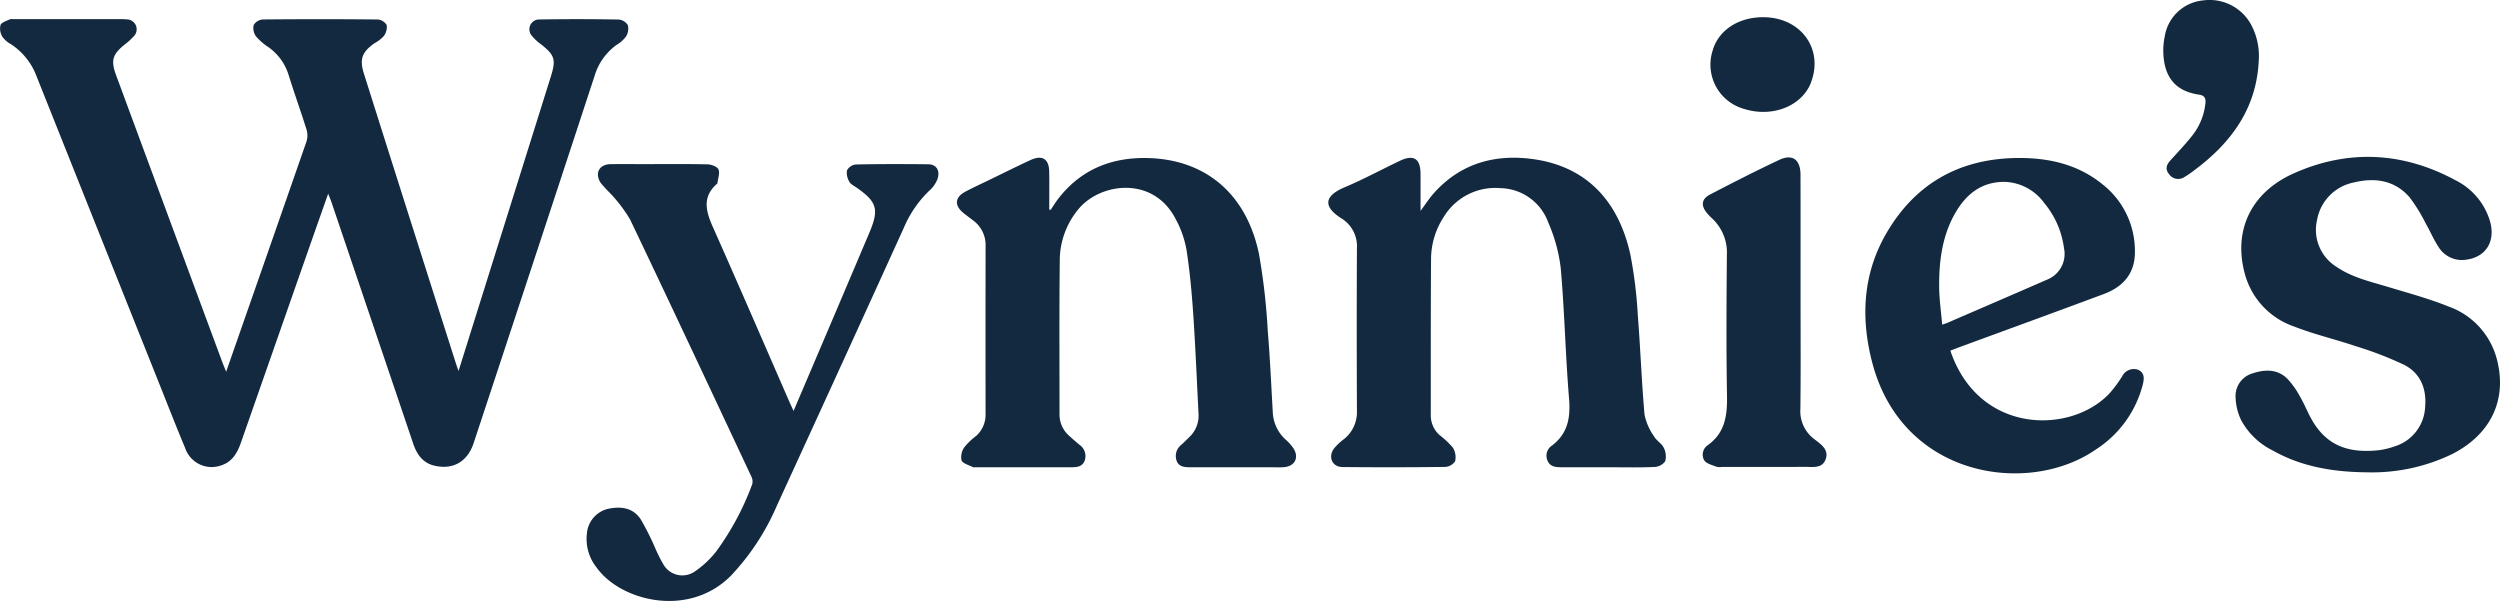<svg xmlns="http://www.w3.org/2000/svg" viewBox="0 0 426.532 102.535">
  <title>wynnie&amp;apos;s-logotype-full-color-rgb</title>
  <g id="full-rgb">
    <g id="type">
      <path id="type_PathItem_" data-name="type &lt;PathItem&gt;" d="M55.988,33.05c-1.049,2.977-2.005,5.677-2.951,8.38Q47.072,58.464,41.113,75.499c-.618,1.769-1.491,3.316-3.418,3.915a4.775,4.775,0,0,1-6.118-3.006c-1.493-3.555-2.889-7.152-4.32-10.733Q16.755,39.39,6.27,13.098A11.292,11.292,0,0,0,1.9,7.56,4.399,4.399,0,0,1,.395,6.255,2.682,2.682,0,0,1,.086,4.27c.174-.46,1.014-.685,1.581-.971a1.503,1.503,0,0,1,.625-.03q9.217-.002,18.435,0a6.374,6.374,0,0,1,.882.04,1.691,1.691,0,0,1,1.141,2.954A10.501,10.501,0,0,1,21.256,7.61c-2.083,1.688-2.376,2.71-1.432,5.263q4.643,12.565,9.297,25.125,4.388,11.855,8.778,23.708c.181.489.388.969.688,1.716,1.105-3.167,2.122-6.084,3.142-9q5.294-15.136,10.563-30.281a3.464,3.464,0,0,0,.008-2.027c-.96-3.081-2.063-6.117-3.021-9.199a9.087,9.087,0,0,0-3.43-4.834,10.098,10.098,0,0,1-2.18-1.886,2.404,2.404,0,0,1-.382-1.944,2.005,2.005,0,0,1,1.569-.93q9.784-.094,19.57.003a1.974,1.974,0,0,1,1.55.952,2.554,2.554,0,0,1-.504,1.887,6.062,6.062,0,0,1-1.587,1.219c-2.124,1.495-2.575,2.707-1.792,5.19q4.712,14.931,9.461,29.851,3.101,9.769,6.215,19.534c.109.342.234.678.464,1.343.678-2.165,1.263-4.03,1.847-5.895Q87.039,35.207,93.997,13.006c.887-2.83.633-3.615-1.66-5.42A8.199,8.199,0,0,1,90.772,6.14,1.675,1.675,0,0,1,92.064,3.321q6.753-.11,13.508.013a2.019,2.019,0,0,1,1.556.976,2.596,2.596,0,0,1-.343,1.954,5.553,5.553,0,0,1-1.596,1.398,10.014,10.014,0,0,0-3.726,5.228Q91.172,44.257,80.808,75.6c-1.044,3.164-3.491,4.577-6.645,3.86-2.041-.464-3.046-1.94-3.669-3.785q-2.495-7.387-4.999-14.771-4.476-13.223-8.954-26.445C56.411,34.077,56.247,33.708,55.988,33.05Z" style="fill: #13293f"/>
      <path id="type_PathItem_2" data-name="type &lt;PathItem&gt;" d="M179.242,35.823c.439-.646.843-1.319,1.321-1.935,3.854-4.966,9.056-7.063,15.214-6.924,9.844.223,16.822,6.037,18.996,16.238a107.991,107.991,0,0,1,1.529,13.355c.388,4.559.581,9.135.848,13.704a6.65,6.65,0,0,0,2.138,4.685,8.599,8.599,0,0,1,1.353,1.487c1.073,1.62.29,3.149-1.646,3.276-.587.038-1.178.015-1.767.015q-7.068,0-14.137-.003c-.95-.001-1.968-.058-2.338-1.093a2.406,2.406,0,0,1,.787-2.733c.473-.416.911-.871,1.362-1.312a4.974,4.974,0,0,0,1.583-3.963c-.292-5.704-.523-11.412-.909-17.109-.249-3.677-.594-7.359-1.16-10.998a17.473,17.473,0,0,0-1.794-5.068c-3.767-7.437-12.676-6.285-16.447-1.97a13.714,13.714,0,0,0-3.365,9.139c-.097,8.695-.045,17.392-.041,26.088a4.759,4.759,0,0,0,1.575,3.586c.583.545,1.194,1.061,1.799,1.581a2.32,2.32,0,0,1,.894,2.784c-.422,1.027-1.413,1.068-2.358,1.069q-8.204.005-16.409.002c-.084,0-.184.028-.25-.008-.695-.375-1.74-.612-1.979-1.183a2.938,2.938,0,0,1,.513-2.264,11.732,11.732,0,0,1,1.997-1.905,4.828,4.828,0,0,0,1.599-3.695q-.016-14.368.003-28.735a5.169,5.169,0,0,0-2.043-4.262c-.59-.473-1.219-.898-1.797-1.385-1.517-1.28-1.388-2.634.378-3.58,1.332-.713,2.711-1.337,4.071-1.996,2.342-1.136,4.67-2.302,7.033-3.394,2.041-.943,3.184-.215,3.215,2.008.029,2.14.006,4.28.006,6.421Z" style="fill: #13293f"/>
      <path id="type_PathItem_3" data-name="type &lt;PathItem&gt;" d="M242.363,35.977c.87-1.163,1.518-2.185,2.316-3.072,4.559-5.066,10.423-6.661,16.932-5.753,8.811,1.23,14.481,6.851,16.556,16.31a76.535,76.535,0,0,1,1.266,10.35c.448,5.651.646,11.322,1.149,16.967a10.022,10.022,0,0,0,1.634,3.696c.405.711,1.28,1.17,1.628,1.893a3.248,3.248,0,0,1,.264,2.334,2.419,2.419,0,0,1-1.853.969c-2.435.115-4.879.052-7.32.052q-4.355.001-8.71-.006c-.918-.003-1.806-.156-2.199-1.13a2.054,2.054,0,0,1,.673-2.506c2.811-2.081,3.272-4.817,2.998-8.129-.611-7.362-.761-14.764-1.407-22.122a27.388,27.388,0,0,0-2.122-7.835,8.879,8.879,0,0,0-8.223-5.896,10.257,10.257,0,0,0-9.616,4.904,13.194,13.194,0,0,0-2.173,7.138c-.065,8.907-.035,17.814-.045,26.721a4.485,4.485,0,0,0,1.483,3.356,15.214,15.214,0,0,1,2.28,2.152,3.085,3.085,0,0,1,.394,2.304,2.145,2.145,0,0,1-1.696.988q-8.772.11-17.546.02c-1.765-.02-2.491-1.759-1.403-3.191a9.944,9.944,0,0,1,1.645-1.552,5.854,5.854,0,0,0,2.241-4.83q-.06-13.865-.001-27.73a5.577,5.577,0,0,0-2.636-5.117c-3.027-1.902-3.128-3.763.521-5.301,3.207-1.351,6.28-3.02,9.427-4.517,2.372-1.128,3.524-.4,3.541,2.202C242.374,31.684,242.363,33.721,242.363,35.977Z" style="fill: #13293f"/>
      <path id="type_PathItem_4" data-name="type &lt;PathItem&gt;" d="M135.391,70.11c2.468-5.793,4.835-11.343,7.198-16.897q2.856-6.713,5.702-13.43c1.731-4.071,1.375-5.326-2.216-7.822-.413-.287-.953-.537-1.158-.943a2.936,2.936,0,0,1-.417-1.94,1.981,1.981,0,0,1,1.518-1.017c4.122-.085,8.246-.078,12.37-.034,1.417.015,2.082,1.152,1.518,2.618a5.039,5.039,0,0,1-1.287,1.825,18.999,18.999,0,0,0-4.402,6.37q-10.8,23.763-21.696,47.481a40.748,40.748,0,0,1-7.76,11.842c-7.25,7.379-18.898,4.359-22.95-1.304a7.841,7.841,0,0,1-1.673-5.89,4.703,4.703,0,0,1,3.533-4.138c2.192-.488,4.308-.251,5.636,1.76a44.32,44.32,0,0,1,2.48,4.923,25.257,25.257,0,0,0,1.347,2.693,3.724,3.724,0,0,0,5.47,1.253,16.216,16.216,0,0,0,3.63-3.43,46.697,46.697,0,0,0,6.095-11.394,1.805,1.805,0,0,0-.119-1.287c-6.875-14.654-13.738-29.314-20.716-43.919a25.15,25.15,0,0,0-3.402-4.472,23.66,23.66,0,0,1-1.609-1.758c-1.068-1.661-.245-3.168,1.697-3.193,1.893-.024,3.787-.006,5.68-.006,3.619,0,7.239-.043,10.855.039.657.015,1.664.387,1.865.865.271.642-.084,1.547-.174,2.338a.189.189,0,0,1-.066.106c-2.587,2.247-1.905,4.709-.707,7.401,4.432,9.959,8.752,19.968,13.115,29.958C134.915,69.089,135.093,69.461,135.391,70.11Z" style="fill: #13293f"/>
      <path id="type_CompoundPathItem_" data-name="type &lt;CompoundPathItem&gt;" d="M332.752,59.822c4.888,14.43,20.714,14.289,27.235,7.208a23.359,23.359,0,0,0,2.087-2.828,2.217,2.217,0,0,1,2.651-1.137c1.153.483,1.125,1.446.887,2.446a18.658,18.658,0,0,1-7.94,11.117c-11.5,8.056-33.103,4.959-38.249-14.782-1.985-7.615-1.611-15.132,2.43-22.069,5.037-8.648,12.755-12.841,22.75-12.822,5.169.01,10.025,1.155,14.123,4.502a14.422,14.422,0,0,1,5.516,11.279c.084,3.574-1.655,6.063-5.306,7.428-8.019,2.997-16.067,5.917-24.103,8.87C334.167,59.277,333.507,59.535,332.752,59.822Zm-1.39-4.434c.478-.165.678-.22.866-.301,5.657-2.446,11.319-4.878,16.964-7.351a4.723,4.723,0,0,0,2.953-5.393,15.098,15.098,0,0,0-3.387-7.727,8.686,8.686,0,0,0-6.647-3.584c-3.905-.062-6.57,1.982-8.448,5.193-2.299,3.93-2.852,8.287-2.817,12.728C330.864,51.064,331.175,53.173,331.362,55.388Z" style="fill: #13293f"/>
      <path id="type_PathItem_5" data-name="type &lt;PathItem&gt;" d="M403.814,80.583c-5.62-.053-11.059-.906-16.032-3.71a12.349,12.349,0,0,1-5.393-5.149,9.641,9.641,0,0,1-.97-3.957,4.004,4.004,0,0,1,2.851-4.048c2.083-.704,4.207-.793,5.919.834a13.854,13.854,0,0,1,2.185,3.045c.682,1.152,1.189,2.405,1.818,3.59,2.442,4.602,6.085,6.179,11.478,5.641a12.096,12.096,0,0,0,2.813-.65,7.368,7.368,0,0,0,5.272-6.699c.287-3.129-.771-5.789-3.563-7.226a60.165,60.165,0,0,0-8.299-3.199c-3.493-1.183-7.116-2.017-10.538-3.366a13.072,13.072,0,0,1-8.287-8.723c-2.125-7.378.796-14.048,8.269-17.384,9.304-4.154,18.655-3.677,27.645,1.193a11.435,11.435,0,0,1,5.843,6.969c.979,3.417-.673,6.117-4.061,6.561a4.674,4.674,0,0,1-4.755-2.228c-.821-1.259-1.411-2.665-2.16-3.973a28.27,28.27,0,0,0-2.691-4.377c-2.54-2.987-5.96-3.473-9.559-2.596a7.926,7.926,0,0,0-6.271,6.354,7.43,7.43,0,0,0,3.248,8.001c2.679,1.852,5.815,2.549,8.868,3.471,3.451,1.043,6.952,1.985,10.286,3.33a13.026,13.026,0,0,1,8.244,8.914c1.839,6.878-.916,12.82-7.519,16.227A31.453,31.453,0,0,1,403.814,80.583Z" style="fill: #13293f"/>
      <path id="type_PathItem_6" data-name="type &lt;PathItem&gt;" d="M307.197,50.235c0,6.511.053,13.022-.029,19.532a5.97,5.97,0,0,0,2.453,5.217c1.133.864,2.507,1.807,1.817,3.484-.61,1.48-2.165,1.182-3.443,1.187-4.712.017-9.423.007-14.135.007a2.833,2.833,0,0,1-1.002-.025c-.74-.302-1.722-.519-2.091-1.098a1.947,1.947,0,0,1,.617-2.598c2.972-2.136,3.323-5.116,3.264-8.477-.141-7.978-.087-15.961-.021-23.942a7.954,7.954,0,0,0-2.572-6.302,9.76,9.76,0,0,1-.782-.821c-1.105-1.283-1.01-2.434.478-3.211,3.905-2.037,7.833-4.039,11.819-5.912,2.263-1.063,3.615-.04,3.621,2.547C307.207,36.626,307.197,43.43,307.197,50.235Z" style="fill: #13293f"/>
      <path id="type_PathItem_7" data-name="type &lt;PathItem&gt;" d="M385.375,10.307c-.371,8.218-4.727,14.101-11.084,18.807a15.616,15.616,0,0,1-1.665,1.132,1.888,1.888,0,0,1-2.575-.562c-.7-.849-.401-1.609.27-2.346,1.271-1.396,2.575-2.769,3.742-4.249a10.685,10.685,0,0,0,2.202-5.41c.098-.805-.074-1.382-1.035-1.523-3.544-.521-5.513-2.351-6.032-5.86a12.057,12.057,0,0,1,.14-4.114A7.324,7.324,0,0,1,375.835.075,8.069,8.069,0,0,1,384.02,4.12,11.314,11.314,0,0,1,385.375,10.307Z" style="fill: #13293f"/>
      <path id="type_PathItem_8" data-name="type &lt;PathItem&gt;" d="M300.832,2.935c6.319.014,10.257,5.259,8.215,10.941-.028.079-.047.162-.077.24-1.613,4.069-6.711,6.015-11.569,4.417A7.831,7.831,0,0,1,292.173,8.72C293.128,5.205,296.539,2.925,300.832,2.935Z" style="fill: #13293f"/>
    </g>
  </g>
</svg>

